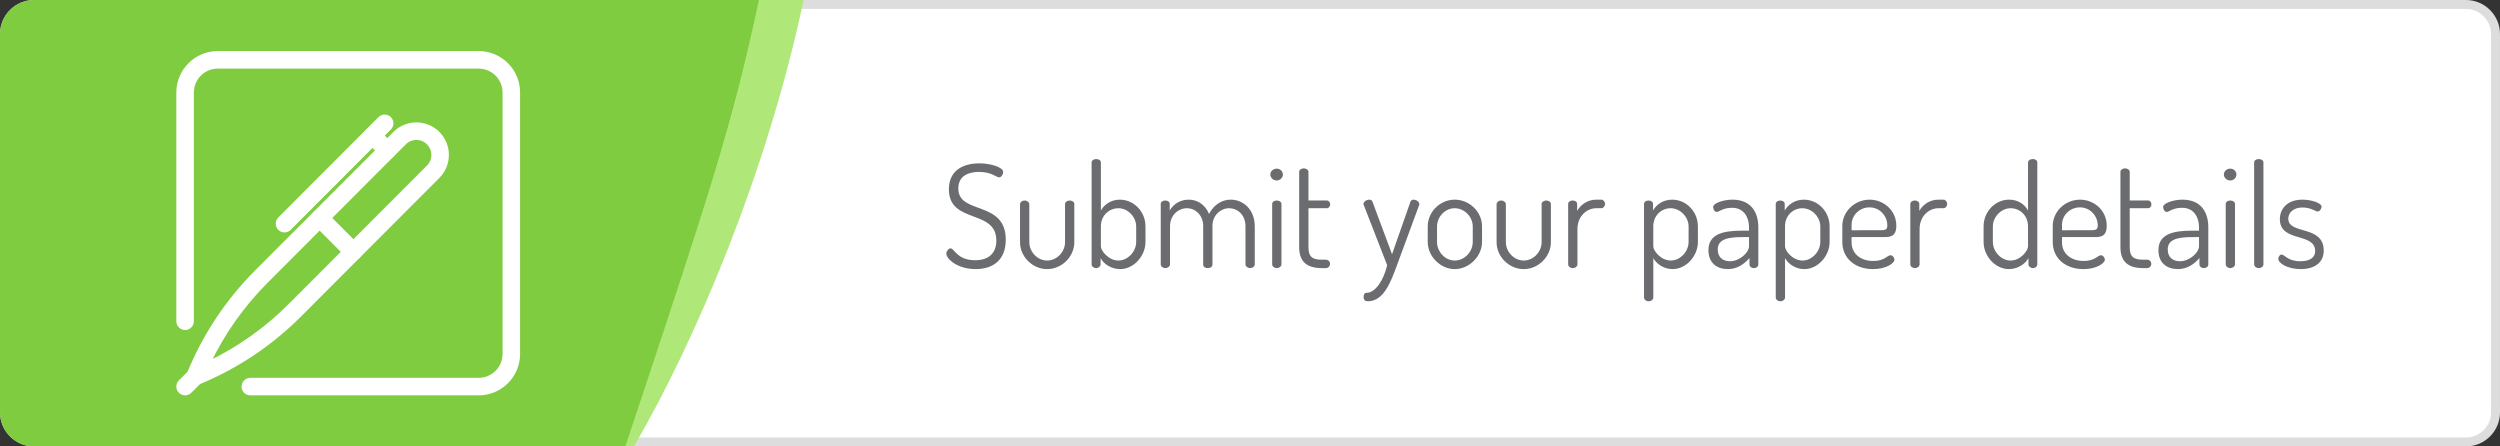 <?xml version="1.0" encoding="utf-8"?>
<!-- Generator: Adobe Illustrator 21.0.0, SVG Export Plug-In . SVG Version: 6.00 Build 0)  -->
<svg version="1.0" id="Layer_1" xmlns="http://www.w3.org/2000/svg" xmlns:xlink="http://www.w3.org/1999/xlink" x="0px" y="0px"
	 viewBox="0 0 280 50" style="enable-background:new 0 0 280 50;" xml:space="preserve">
<rect x="0" y="0" width="280" height="50" fill="#333333" stroke="none"/>
<style type="text/css">
	.st0{fill:#FFFFFF;}
	.st1{fill:#DDDDDD;}
	.st2{fill:#AFE879;}
	.st3{fill:#80CC41;}
	.st4{fill:#FFFFFF;stroke:#FFFFFF;stroke-width:0.5;stroke-miterlimit:10;}
	.st5{fill:#6B6C70;}
</style>
<g>
	<path class="st0" d="M3.819,49.5c-1.83,0-3.319-1.489-3.319-3.319V3.819C0.5,1.989,1.989,0.5,3.819,0.5h272.361
		c1.83,0,3.319,1.489,3.319,3.319v42.361c0,1.83-1.489,3.319-3.319,3.319H3.819z"/>
	<path class="st1" d="M276.181,1C277.735,1,279,2.265,279,3.819v42.361c0,1.555-1.265,2.819-2.819,2.819H3.819
		C2.265,49,1,47.735,1,46.181V3.819C1,2.265,2.265,1,3.819,1H276.181 M276.181,0H3.819C1.71,0,0,1.71,0,3.819v42.361
		C0,48.29,1.71,50,3.819,50h272.361c2.109,0,3.819-1.71,3.819-3.819V3.819C280,1.71,278.29,0,276.181,0L276.181,0z"/>
</g>
<path class="st2" d="M7.819,0C5.71,0,4,1.71,4,3.819v42.362C4,48.29,5.71,50,7.819,50H71c7-12,15-31,19-50H7.819z"/>
<path class="st3" d="M3.819,0C1.71,0,0,1.71,0,3.819v42.362C0,48.29,1.71,50,3.819,50h66.219C79.705,20.983,82,14,85,0H3.819z"/>
<g>
	<g>
		<g>
			<g>
				<g>
					<g>
						<path class="st4" d="M39.57,28.925L39.57,28.925c-0.194,0-0.38-0.077-0.517-0.214l-3.758-3.765
							c-0.285-0.286-0.285-0.749,0-1.035l8.946-8.959c1.32-1.324,3.47-1.324,4.791,0c0.64,0.641,0.992,1.493,0.992,2.399
							c0,0.906-0.352,1.758-0.992,2.399l-8.945,8.96C39.949,28.848,39.764,28.925,39.57,28.925z M36.845,24.429l2.725,2.73
							l8.429-8.442c0.364-0.364,0.564-0.849,0.564-1.364s-0.2-1-0.564-1.364c-0.751-0.752-1.974-0.752-2.725,0L36.845,24.429z"/>
					</g>
				</g>
			</g>
			<g>
				<g>
					<g>
						<path class="st4" d="M21.848,42.911c-0.19,0-0.377-0.074-0.517-0.214c-0.208-0.208-0.271-0.521-0.16-0.794
							c1.755-4.309,4.311-8.162,7.597-11.454l6.527-6.537c0.137-0.137,0.323-0.214,0.517-0.214l0,0c0.194,0,0.38,0.077,0.517,0.214
							l3.758,3.765c0.285,0.286,0.285,0.749,0,1.035l-6.526,6.536c-3.286,3.291-7.134,5.852-11.436,7.609
							C22.034,42.893,21.94,42.911,21.848,42.911z M35.811,25.464l-6.01,6.02c-2.708,2.712-4.898,5.823-6.527,9.267
							c3.438-1.632,6.544-3.826,9.252-6.538l6.01-6.019L35.811,25.464z"/>
					</g>
				</g>
			</g>
			<g>
				<g>
					<g>
						<path class="st4" d="M20.731,44.03c-0.187,0-0.374-0.071-0.517-0.214c-0.285-0.286-0.285-0.749,0-1.035l1.117-1.119
							c0.285-0.286,0.748-0.286,1.033,0c0.285,0.286,0.285,0.749,0,1.035l-1.117,1.119C21.105,43.958,20.918,44.03,20.731,44.03z"/>
					</g>
				</g>
			</g>
			<g>
				<g>
					<g>
						<path class="st4" d="M31.863,25.783c-0.187,0-0.374-0.071-0.517-0.215c-0.285-0.286-0.285-0.749,0-1.035l11.222-11.239
							c0.285-0.286,0.748-0.286,1.033,0c0.285,0.286,0.285,0.749,0,1.035L32.38,25.569C32.237,25.712,32.05,25.783,31.863,25.783z"
							/>
					</g>
				</g>
			</g>
			<g>
				<g>
					<g>
						<path class="st4" d="M43.377,17.583c-0.187,0-0.374-0.071-0.517-0.214l-1.664-1.666c-0.285-0.286-0.285-0.749,0-1.035
							c0.286-0.286,0.748-0.286,1.033,0l1.664,1.666c0.286,0.286,0.286,0.749,0,1.035C43.751,17.511,43.565,17.583,43.377,17.583z"
							/>
					</g>
				</g>
			</g>
		</g>
	</g>
	<g>
		<g>
			<g>
				<path class="st4" d="M53.615,44.03H28.038c-0.404,0-0.731-0.327-0.731-0.732s0.327-0.732,0.731-0.732h25.577
					c1.612,0,2.923-1.313,2.923-2.928V10.362c0-1.615-1.311-2.928-2.923-2.928H24.385c-1.612,0-2.923,1.313-2.923,2.928v25.617
					c0,0.404-0.327,0.732-0.731,0.732S20,36.383,20,35.979V10.362c0-2.422,1.967-4.391,4.385-4.391h29.231
					C56.033,5.97,58,7.94,58,10.362v29.277C58,42.06,56.033,44.03,53.615,44.03z"/>
			</g>
		</g>
	</g>
</g>
<g>
	<path class="st5" d="M111.589,26.938c0-3.553-5.314-1.825-5.314-5.73c0-2.337,1.905-2.914,3.394-2.914c1.2,0,2.689,0.4,2.689,0.977
		c0,0.208-0.176,0.592-0.464,0.592c-0.304,0-0.832-0.608-2.241-0.608c-1.185,0-2.321,0.432-2.321,1.857
		c0,2.977,5.314,1.296,5.314,5.73c0,2.272-1.409,3.297-3.377,3.297c-2.049,0-3.281-1.152-3.281-1.729c0-0.256,0.24-0.593,0.48-0.593
		c0.416,0,0.736,1.329,2.737,1.329C110.693,29.147,111.589,28.395,111.589,26.938z"/>
	<path class="st5" d="M114.243,27.131v-4.274c0-0.192,0.224-0.4,0.528-0.4c0.272,0,0.512,0.208,0.512,0.4v4.274
		c0,1.04,0.88,2.049,2.001,2.049c1.104,0,2-0.992,2-2.049v-4.29c0-0.208,0.24-0.384,0.528-0.384s0.512,0.176,0.512,0.384v4.29
		c0,1.601-1.393,3.009-3.041,3.009C115.604,30.14,114.243,28.715,114.243,27.131z"/>
	<path class="st5" d="M123.299,18.199v5.378c0.352-0.624,1.072-1.216,2.129-1.216c1.568,0,2.865,1.344,2.865,2.993v1.745
		c0,1.585-1.329,3.041-2.833,3.041c-0.992,0-1.856-0.576-2.193-1.232v0.704c0,0.209-0.224,0.416-0.496,0.416
		c-0.288,0-0.512-0.207-0.512-0.416V18.199c0-0.224,0.224-0.384,0.512-0.384C123.075,17.815,123.299,17.975,123.299,18.199z
		 M127.252,25.354c0-1.024-0.896-2.033-2.001-2.033c-0.96,0-1.953,0.752-1.953,2.033v2.241c0,0.48,0.848,1.585,1.969,1.585
		c1.072,0,1.985-1.024,1.985-2.081V25.354z"/>
	<path class="st5" d="M134.757,25.306c0-1.153-0.833-1.985-1.825-1.985c-0.928,0-1.889,0.736-1.889,2.033v4.257
		c0,0.209-0.24,0.416-0.528,0.416s-0.512-0.207-0.512-0.416v-6.771c0-0.224,0.224-0.384,0.512-0.384c0.272,0,0.496,0.16,0.496,0.384
		v0.736c0.353-0.624,1.073-1.216,2.129-1.216c1.057,0,1.889,0.656,2.273,1.601c0.56-1.088,1.504-1.601,2.433-1.601
		c1.377,0,2.689,1.088,2.689,2.993v4.257c0,0.209-0.225,0.416-0.528,0.416c-0.272,0-0.513-0.207-0.513-0.416v-4.257
		c0-1.345-0.944-2.033-1.824-2.033c-0.929,0-1.873,0.768-1.873,1.969v4.337c0,0.289-0.272,0.4-0.528,0.4
		c-0.24,0-0.512-0.111-0.512-0.4V25.306z"/>
	<path class="st5" d="M143.684,19.543c0,0.352-0.305,0.672-0.688,0.672c-0.4,0-0.72-0.32-0.72-0.672s0.319-0.656,0.72-0.656
		C143.379,18.887,143.684,19.191,143.684,19.543z M143.523,22.841v6.771c0,0.209-0.24,0.416-0.528,0.416s-0.512-0.207-0.512-0.416
		v-6.771c0-0.224,0.224-0.384,0.512-0.384S143.523,22.617,143.523,22.841z"/>
	<path class="st5" d="M146.547,27.675c0,1.04,0.385,1.409,1.489,1.409h0.447c0.289,0,0.48,0.224,0.48,0.464
		c0,0.256-0.191,0.479-0.48,0.479h-0.447c-1.649,0-2.529-0.703-2.529-2.353v-8.436c0-0.224,0.271-0.384,0.512-0.384
		c0.257,0,0.528,0.16,0.528,0.384v3.217h2.065c0.208,0,0.368,0.208,0.368,0.433c0,0.224-0.16,0.432-0.368,0.432h-2.065V27.675z"/>
	<path class="st5" d="M152.755,23.001c-0.032-0.048-0.049-0.096-0.049-0.144c0-0.272,0.368-0.496,0.641-0.496
		c0.16,0,0.32,0.064,0.368,0.224l2.193,5.89l2.064-5.89c0.064-0.16,0.208-0.224,0.353-0.224c0.256,0,0.64,0.208,0.64,0.512
		c0,0.032,0,0.096-0.032,0.128l-2.48,6.723c-0.641,1.729-1.44,4.018-3.249,4.018c-0.272,0-0.48-0.112-0.48-0.464
		c0-0.24,0.08-0.48,0.32-0.48c1.008,0,1.921-1.424,2.32-3.09L152.755,23.001z"/>
	<path class="st5" d="M165.989,25.354v1.745c0,1.585-1.425,3.041-3.058,3.041c-1.616,0-3.025-1.44-3.025-3.041v-1.745
		c0-1.601,1.36-2.993,3.025-2.993C164.564,22.361,165.989,23.705,165.989,25.354z M164.948,25.354c0-1.024-0.896-2.033-2.017-2.033
		s-1.984,1.008-1.984,2.033v1.745c0,1.072,0.88,2.081,1.984,2.081c1.12,0,2.017-1.009,2.017-2.081V25.354z"/>
	<path class="st5" d="M167.618,27.131v-4.274c0-0.192,0.224-0.4,0.528-0.4c0.271,0,0.512,0.208,0.512,0.4v4.274
		c0,1.04,0.881,2.049,2.001,2.049c1.104,0,2.001-0.992,2.001-2.049v-4.29c0-0.208,0.24-0.384,0.528-0.384s0.512,0.176,0.512,0.384
		v4.29c0,1.601-1.393,3.009-3.041,3.009C168.979,30.14,167.618,28.715,167.618,27.131z"/>
	<path class="st5" d="M178.787,23.321c-1.057,0-2.113,0.88-2.113,2.337v3.953c0,0.209-0.224,0.416-0.528,0.416
		c-0.288,0-0.512-0.207-0.512-0.416v-6.771c0-0.224,0.224-0.384,0.512-0.384c0.272,0,0.496,0.16,0.496,0.384v0.785
		c0.353-0.641,1.104-1.265,2.146-1.265h0.56c0.225,0,0.416,0.224,0.416,0.48c0,0.256-0.191,0.48-0.416,0.48H178.787z"/>
	<path class="st5" d="M185.138,22.841v0.736c0.353-0.624,1.089-1.216,2.146-1.216c1.584,0,2.881,1.344,2.881,2.993v1.745
		c0,1.585-1.329,3.041-2.833,3.041c-0.977,0-1.809-0.576-2.161-1.232v4.435c0,0.191-0.224,0.399-0.528,0.399
		c-0.288,0-0.512-0.208-0.512-0.399V22.841c0-0.224,0.224-0.384,0.512-0.384C184.914,22.457,185.138,22.617,185.138,22.841z
		 M189.123,25.354c0-1.024-0.912-2.033-2.017-2.033c-0.96,0-1.937,0.752-1.937,2.033v2.241c0,0.48,0.832,1.585,1.969,1.585
		c1.057,0,1.984-1.024,1.984-2.081V25.354z"/>
	<path class="st5" d="M196.932,25.45v4.161c0,0.24-0.208,0.416-0.512,0.416c-0.272,0-0.48-0.176-0.48-0.416v-0.704
		c-0.561,0.641-1.345,1.232-2.417,1.232c-1.217,0-2.177-0.672-2.177-2.112c0-1.745,1.504-2.193,3.729-2.193h0.816V25.45
		c0-1.024-0.513-2.177-1.889-2.177c-1.073,0-1.457,0.464-1.713,0.464c-0.272,0-0.416-0.32-0.416-0.56
		c0-0.417,1.136-0.816,2.16-0.816C196.18,22.361,196.932,23.849,196.932,25.45z M195.892,26.555h-0.673
		c-1.473,0-2.833,0.145-2.833,1.377c0,0.928,0.608,1.328,1.393,1.328c1.024,0,2.113-0.961,2.113-1.682V26.555z"/>
	<path class="st5" d="M199.89,22.841v0.736c0.353-0.624,1.089-1.216,2.146-1.216c1.584,0,2.881,1.344,2.881,2.993v1.745
		c0,1.585-1.329,3.041-2.833,3.041c-0.977,0-1.809-0.576-2.161-1.232v4.435c0,0.191-0.224,0.399-0.528,0.399
		c-0.288,0-0.512-0.208-0.512-0.399V22.841c0-0.224,0.224-0.384,0.512-0.384C199.666,22.457,199.89,22.617,199.89,22.841z
		 M203.875,25.354c0-1.024-0.912-2.033-2.017-2.033c-0.96,0-1.937,0.752-1.937,2.033v2.241c0,0.48,0.832,1.585,1.969,1.585
		c1.057,0,1.984-1.024,1.984-2.081V25.354z"/>
	<path class="st5" d="M212.388,25.274c0,1.232-0.688,1.281-1.393,1.281h-3.617v0.592c0,1.281,1.024,2.081,2.433,2.081
		c1.265,0,1.569-0.64,1.921-0.64c0.256,0,0.448,0.304,0.448,0.496c0,0.384-0.912,1.056-2.4,1.056c-2.018,0-3.441-1.216-3.441-3.041
		v-1.792c0-1.601,1.376-2.945,3.057-2.945C210.979,22.361,212.388,23.577,212.388,25.274z M210.579,25.786
		c0.641,0,0.801-0.096,0.801-0.544c0-1.024-0.816-2.017-2.001-2.017c-1.104,0-2.001,0.88-2.001,1.953v0.608H210.579z"/>
	<path class="st5" d="M217.107,23.321c-1.057,0-2.113,0.88-2.113,2.337v3.953c0,0.209-0.224,0.416-0.528,0.416
		c-0.288,0-0.512-0.207-0.512-0.416v-6.771c0-0.224,0.224-0.384,0.512-0.384c0.272,0,0.496,0.16,0.496,0.384v0.785
		c0.353-0.641,1.104-1.265,2.146-1.265h0.56c0.225,0,0.416,0.224,0.416,0.48c0,0.256-0.191,0.48-0.416,0.48H217.107z"/>
	<path class="st5" d="M228.179,18.199v11.412c0,0.209-0.208,0.416-0.496,0.416c-0.271,0-0.496-0.207-0.496-0.416v-0.704
		c-0.352,0.656-1.2,1.232-2.192,1.232c-1.521,0-2.833-1.456-2.833-3.041v-1.745c0-1.649,1.296-2.993,2.864-2.993
		c1.057,0,1.777,0.592,2.113,1.216v-5.378c0-0.224,0.24-0.384,0.544-0.384C227.971,17.815,228.179,17.975,228.179,18.199z
		 M223.201,27.099c0,1.057,0.912,2.081,1.984,2.081c1.121,0,1.953-1.104,1.953-1.585v-2.241c0-1.281-0.977-2.033-1.937-2.033
		c-1.104,0-2.001,1.008-2.001,2.033V27.099z"/>
	<path class="st5" d="M235.955,25.274c0,1.232-0.688,1.281-1.393,1.281h-3.617v0.592c0,1.281,1.024,2.081,2.433,2.081
		c1.265,0,1.569-0.64,1.921-0.64c0.256,0,0.448,0.304,0.448,0.496c0,0.384-0.912,1.056-2.4,1.056c-2.018,0-3.441-1.216-3.441-3.041
		v-1.792c0-1.601,1.376-2.945,3.057-2.945C234.547,22.361,235.955,23.577,235.955,25.274z M234.146,25.786
		c0.641,0,0.801-0.096,0.801-0.544c0-1.024-0.816-2.017-2.001-2.017c-1.104,0-2.001,0.88-2.001,1.953v0.608H234.146z"/>
	<path class="st5" d="M238.529,27.675c0,1.04,0.385,1.409,1.489,1.409h0.447c0.289,0,0.48,0.224,0.48,0.464
		c0,0.256-0.191,0.479-0.48,0.479h-0.447c-1.649,0-2.529-0.703-2.529-2.353v-8.436c0-0.224,0.271-0.384,0.512-0.384
		c0.257,0,0.528,0.16,0.528,0.384v3.217h2.065c0.208,0,0.368,0.208,0.368,0.433c0,0.224-0.16,0.432-0.368,0.432h-2.065V27.675z"/>
	<path class="st5" d="M247.331,25.45v4.161c0,0.24-0.208,0.416-0.512,0.416c-0.272,0-0.48-0.176-0.48-0.416v-0.704
		c-0.561,0.641-1.345,1.232-2.417,1.232c-1.217,0-2.177-0.672-2.177-2.112c0-1.745,1.504-2.193,3.729-2.193h0.816V25.45
		c0-1.024-0.513-2.177-1.889-2.177c-1.073,0-1.457,0.464-1.713,0.464c-0.272,0-0.416-0.32-0.416-0.56
		c0-0.417,1.136-0.816,2.16-0.816C246.579,22.361,247.331,23.849,247.331,25.45z M246.291,26.555h-0.673
		c-1.473,0-2.833,0.145-2.833,1.377c0,0.928,0.608,1.328,1.393,1.328c1.024,0,2.113-0.961,2.113-1.682V26.555z"/>
	<path class="st5" d="M250.481,19.543c0,0.352-0.305,0.672-0.688,0.672c-0.4,0-0.72-0.32-0.72-0.672s0.319-0.656,0.72-0.656
		C250.177,18.887,250.481,19.191,250.481,19.543z M250.321,22.841v6.771c0,0.209-0.24,0.416-0.528,0.416s-0.512-0.207-0.512-0.416
		v-6.771c0-0.224,0.224-0.384,0.512-0.384S250.321,22.617,250.321,22.841z"/>
	<path class="st5" d="M253.505,18.199v11.412c0,0.209-0.224,0.416-0.528,0.416c-0.288,0-0.512-0.207-0.512-0.416V18.199
		c0-0.224,0.224-0.384,0.512-0.384C253.281,17.815,253.505,17.975,253.505,18.199z"/>
	<path class="st5" d="M259.298,28.123c0-2.129-3.954-0.928-3.954-3.585c0-1.024,0.704-2.177,2.529-2.177
		c1.057,0,2.145,0.4,2.145,0.784c0,0.176-0.176,0.544-0.432,0.544c-0.257,0-0.753-0.448-1.697-0.448
		c-1.185,0-1.601,0.72-1.601,1.249c0,1.825,3.97,0.672,3.97,3.585c0,1.265-0.944,2.064-2.577,2.064
		c-1.505,0-2.513-0.672-2.513-1.152c0-0.208,0.16-0.479,0.368-0.479c0.352,0,0.672,0.752,2.112,0.752
		C258.865,29.26,259.298,28.731,259.298,28.123z"/>
</g>
</svg>
